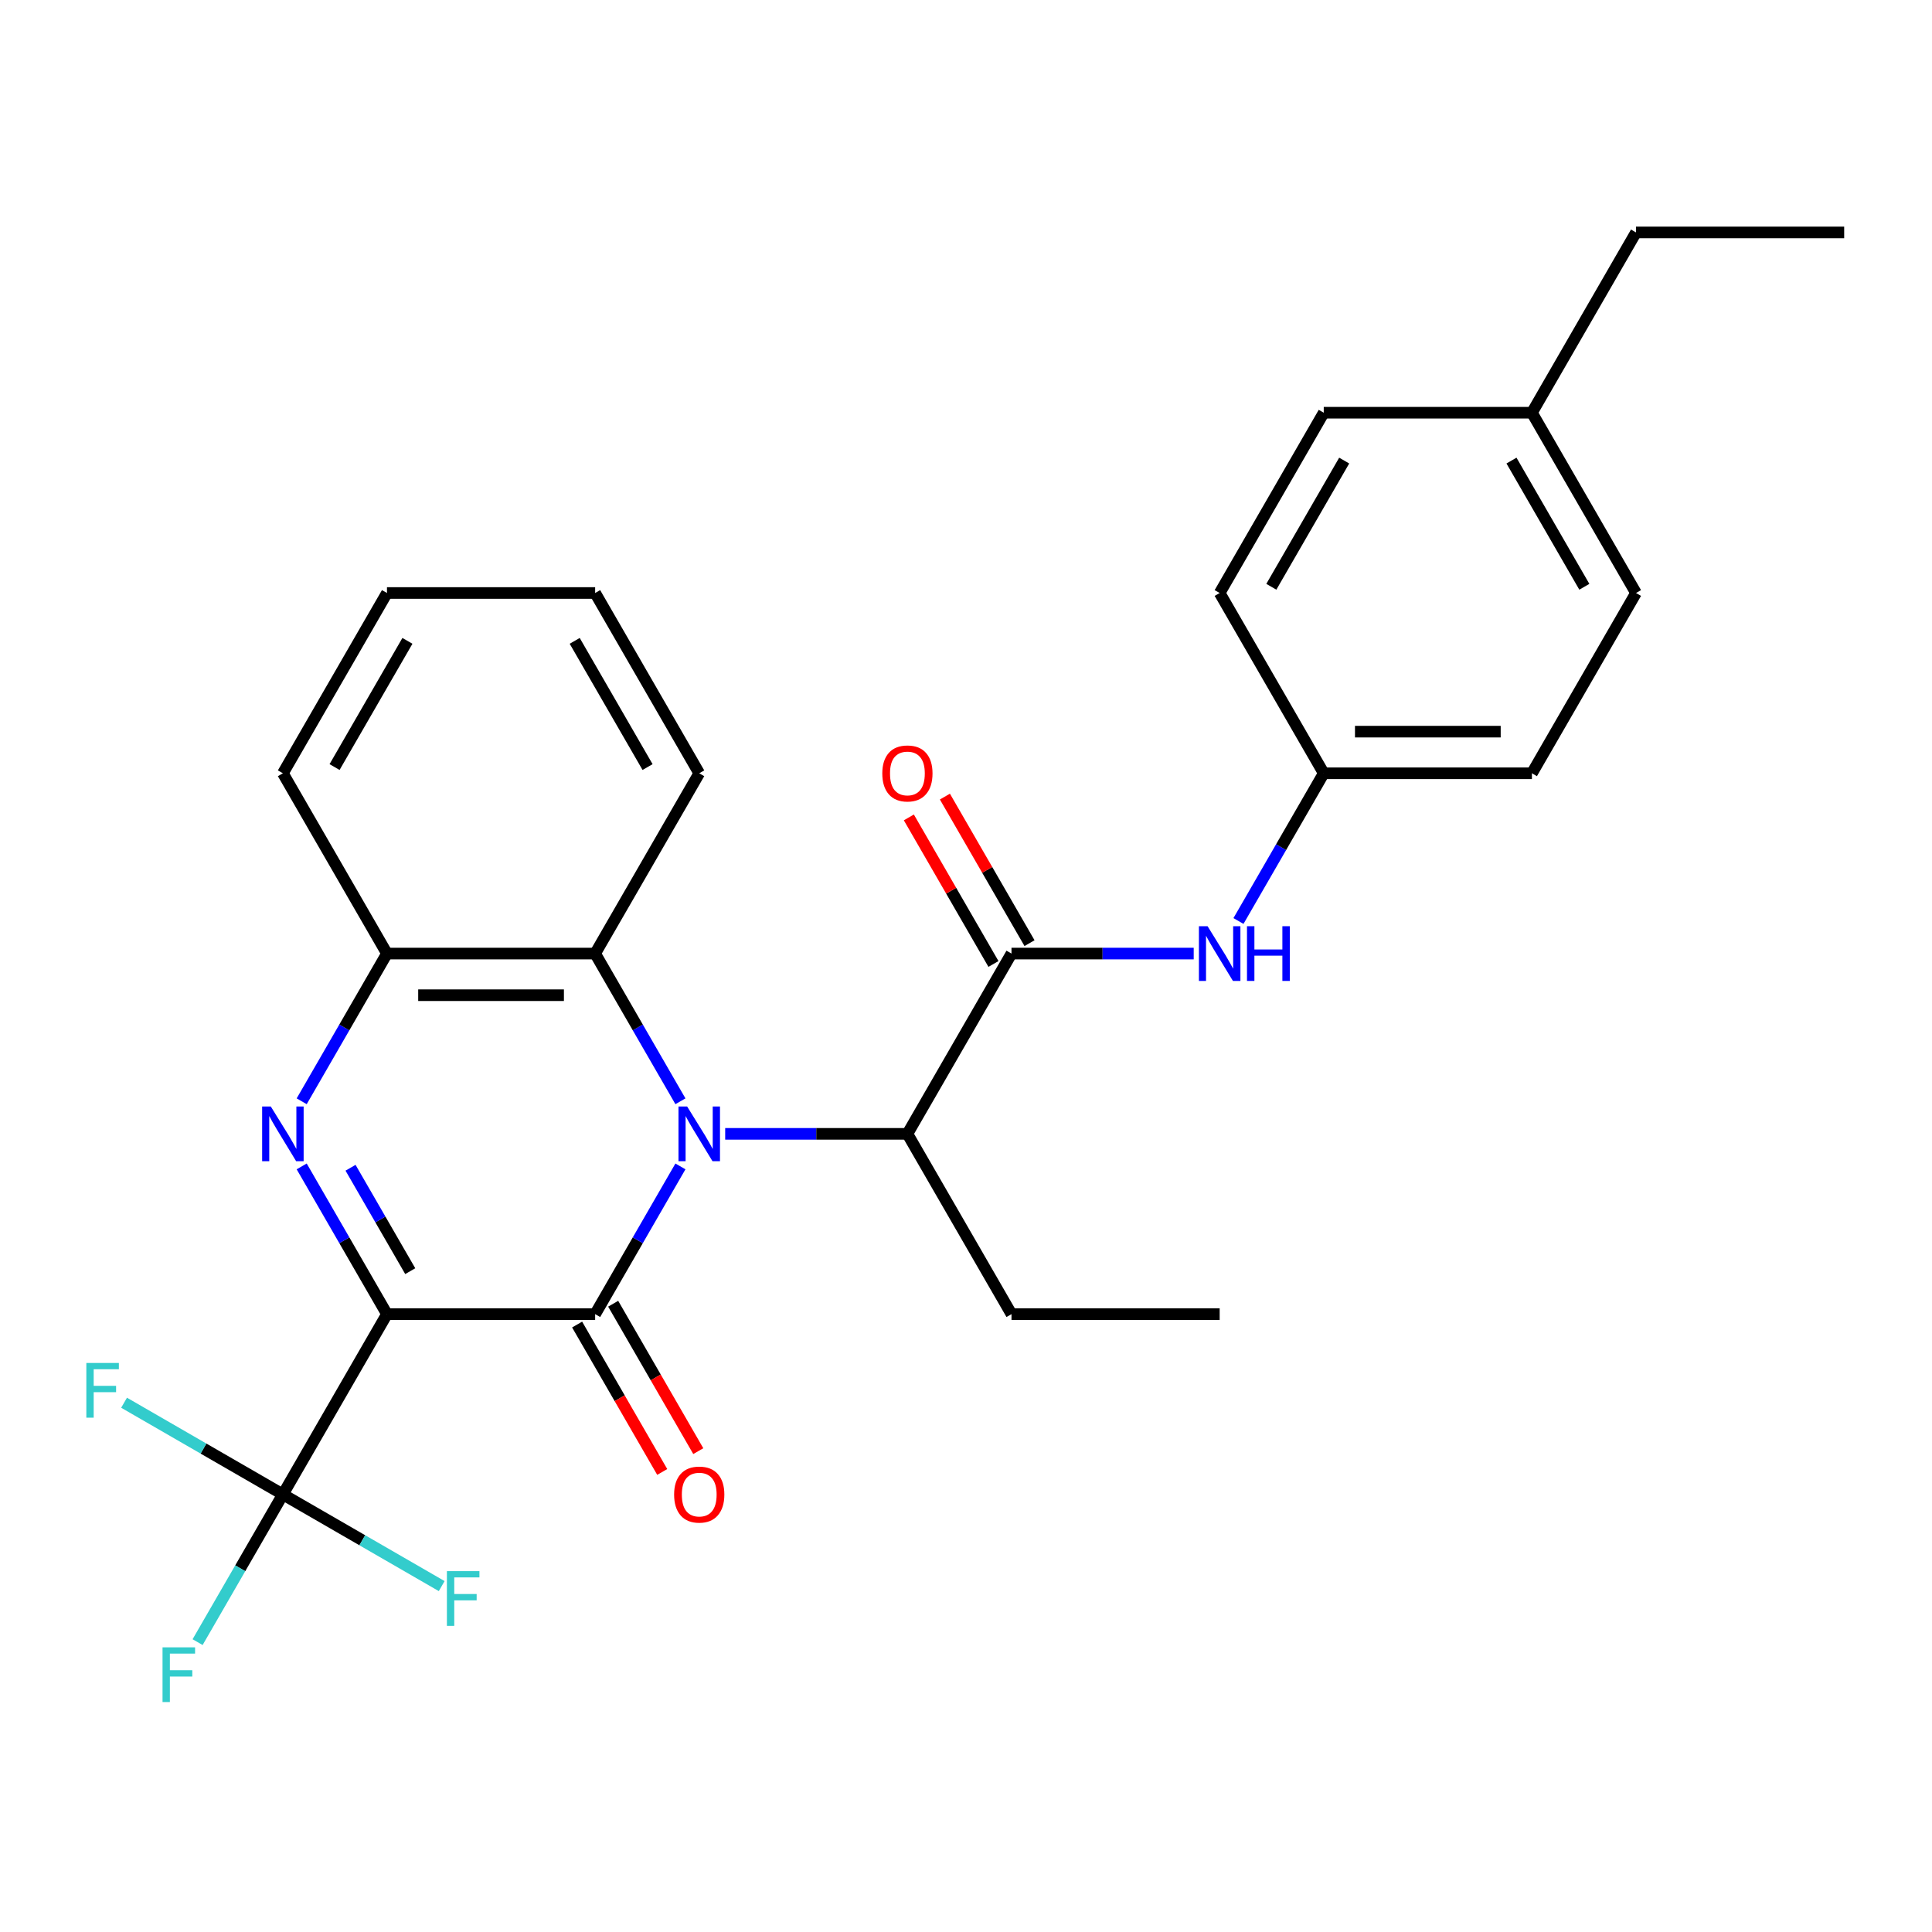 <?xml version='1.0' encoding='iso-8859-1'?>
<svg version='1.1' baseProfile='full'
              xmlns='http://www.w3.org/2000/svg'
                      xmlns:rdkit='http://www.rdkit.org/xml'
                      xmlns:xlink='http://www.w3.org/1999/xlink'
                  xml:space='preserve'
width='1000px' height='1000px' viewBox='0 0 1000 1000'>
<!-- END OF HEADER -->
<rect style='opacity:1.0;fill:#FFFFFF;stroke:none' width='1000' height='1000' x='0' y='0'> </rect>
<path class='bond-0' d='M 200.297,680.192 L 308.047,680.192' style='fill:none;fill-rule:evenodd;stroke:#000000;stroke-width:6px;stroke-linecap:butt;stroke-linejoin:miter;stroke-opacity:1' />
<path class='bond-2' d='M 200.297,680.192 L 178.225,641.962' style='fill:none;fill-rule:evenodd;stroke:#000000;stroke-width:6px;stroke-linecap:butt;stroke-linejoin:miter;stroke-opacity:1' />
<path class='bond-2' d='M 178.225,641.962 L 156.153,603.732' style='fill:none;fill-rule:evenodd;stroke:#0000FF;stroke-width:6px;stroke-linecap:butt;stroke-linejoin:miter;stroke-opacity:1' />
<path class='bond-2' d='M 212.339,657.948 L 196.888,631.187' style='fill:none;fill-rule:evenodd;stroke:#000000;stroke-width:6px;stroke-linecap:butt;stroke-linejoin:miter;stroke-opacity:1' />
<path class='bond-2' d='M 196.888,631.187 L 181.438,604.426' style='fill:none;fill-rule:evenodd;stroke:#0000FF;stroke-width:6px;stroke-linecap:butt;stroke-linejoin:miter;stroke-opacity:1' />
<path class='bond-3' d='M 200.297,680.192 L 146.423,773.506' style='fill:none;fill-rule:evenodd;stroke:#000000;stroke-width:6px;stroke-linecap:butt;stroke-linejoin:miter;stroke-opacity:1' />
<path class='bond-1' d='M 308.047,680.192 L 330.119,641.962' style='fill:none;fill-rule:evenodd;stroke:#000000;stroke-width:6px;stroke-linecap:butt;stroke-linejoin:miter;stroke-opacity:1' />
<path class='bond-1' d='M 330.119,641.962 L 352.191,603.732' style='fill:none;fill-rule:evenodd;stroke:#0000FF;stroke-width:6px;stroke-linecap:butt;stroke-linejoin:miter;stroke-opacity:1' />
<path class='bond-9' d='M 298.716,685.58 L 320.742,723.73' style='fill:none;fill-rule:evenodd;stroke:#000000;stroke-width:6px;stroke-linecap:butt;stroke-linejoin:miter;stroke-opacity:1' />
<path class='bond-9' d='M 320.742,723.73 L 342.768,761.88' style='fill:none;fill-rule:evenodd;stroke:#FF0000;stroke-width:6px;stroke-linecap:butt;stroke-linejoin:miter;stroke-opacity:1' />
<path class='bond-9' d='M 317.379,674.805 L 339.405,712.955' style='fill:none;fill-rule:evenodd;stroke:#000000;stroke-width:6px;stroke-linecap:butt;stroke-linejoin:miter;stroke-opacity:1' />
<path class='bond-9' d='M 339.405,712.955 L 361.431,751.105' style='fill:none;fill-rule:evenodd;stroke:#FF0000;stroke-width:6px;stroke-linecap:butt;stroke-linejoin:miter;stroke-opacity:1' />
<path class='bond-7' d='M 375.356,586.878 L 422.514,586.878' style='fill:none;fill-rule:evenodd;stroke:#0000FF;stroke-width:6px;stroke-linecap:butt;stroke-linejoin:miter;stroke-opacity:1' />
<path class='bond-7' d='M 422.514,586.878 L 469.672,586.878' style='fill:none;fill-rule:evenodd;stroke:#000000;stroke-width:6px;stroke-linecap:butt;stroke-linejoin:miter;stroke-opacity:1' />
<path class='bond-28' d='M 352.191,570.024 L 330.119,531.794' style='fill:none;fill-rule:evenodd;stroke:#0000FF;stroke-width:6px;stroke-linecap:butt;stroke-linejoin:miter;stroke-opacity:1' />
<path class='bond-28' d='M 330.119,531.794 L 308.047,493.564' style='fill:none;fill-rule:evenodd;stroke:#000000;stroke-width:6px;stroke-linecap:butt;stroke-linejoin:miter;stroke-opacity:1' />
<path class='bond-6' d='M 156.153,570.024 L 178.225,531.794' style='fill:none;fill-rule:evenodd;stroke:#0000FF;stroke-width:6px;stroke-linecap:butt;stroke-linejoin:miter;stroke-opacity:1' />
<path class='bond-6' d='M 178.225,531.794 L 200.297,493.564' style='fill:none;fill-rule:evenodd;stroke:#000000;stroke-width:6px;stroke-linecap:butt;stroke-linejoin:miter;stroke-opacity:1' />
<path class='bond-11' d='M 146.423,773.506 L 124.35,811.736' style='fill:none;fill-rule:evenodd;stroke:#000000;stroke-width:6px;stroke-linecap:butt;stroke-linejoin:miter;stroke-opacity:1' />
<path class='bond-11' d='M 124.35,811.736 L 102.278,849.966' style='fill:none;fill-rule:evenodd;stroke:#33CCCC;stroke-width:6px;stroke-linecap:butt;stroke-linejoin:miter;stroke-opacity:1' />
<path class='bond-12' d='M 146.423,773.506 L 105.322,749.777' style='fill:none;fill-rule:evenodd;stroke:#000000;stroke-width:6px;stroke-linecap:butt;stroke-linejoin:miter;stroke-opacity:1' />
<path class='bond-12' d='M 105.322,749.777 L 64.222,726.048' style='fill:none;fill-rule:evenodd;stroke:#33CCCC;stroke-width:6px;stroke-linecap:butt;stroke-linejoin:miter;stroke-opacity:1' />
<path class='bond-13' d='M 146.423,773.506 L 187.523,797.235' style='fill:none;fill-rule:evenodd;stroke:#000000;stroke-width:6px;stroke-linecap:butt;stroke-linejoin:miter;stroke-opacity:1' />
<path class='bond-13' d='M 187.523,797.235 L 228.623,820.964' style='fill:none;fill-rule:evenodd;stroke:#33CCCC;stroke-width:6px;stroke-linecap:butt;stroke-linejoin:miter;stroke-opacity:1' />
<path class='bond-4' d='M 523.547,493.564 L 469.672,586.878' style='fill:none;fill-rule:evenodd;stroke:#000000;stroke-width:6px;stroke-linecap:butt;stroke-linejoin:miter;stroke-opacity:1' />
<path class='bond-8' d='M 523.547,493.564 L 570.705,493.564' style='fill:none;fill-rule:evenodd;stroke:#000000;stroke-width:6px;stroke-linecap:butt;stroke-linejoin:miter;stroke-opacity:1' />
<path class='bond-8' d='M 570.705,493.564 L 617.863,493.564' style='fill:none;fill-rule:evenodd;stroke:#0000FF;stroke-width:6px;stroke-linecap:butt;stroke-linejoin:miter;stroke-opacity:1' />
<path class='bond-10' d='M 532.878,488.177 L 510.979,450.246' style='fill:none;fill-rule:evenodd;stroke:#000000;stroke-width:6px;stroke-linecap:butt;stroke-linejoin:miter;stroke-opacity:1' />
<path class='bond-10' d='M 510.979,450.246 L 489.08,412.316' style='fill:none;fill-rule:evenodd;stroke:#FF0000;stroke-width:6px;stroke-linecap:butt;stroke-linejoin:miter;stroke-opacity:1' />
<path class='bond-10' d='M 514.215,498.952 L 492.316,461.021' style='fill:none;fill-rule:evenodd;stroke:#000000;stroke-width:6px;stroke-linecap:butt;stroke-linejoin:miter;stroke-opacity:1' />
<path class='bond-10' d='M 492.316,461.021 L 470.417,423.091' style='fill:none;fill-rule:evenodd;stroke:#FF0000;stroke-width:6px;stroke-linecap:butt;stroke-linejoin:miter;stroke-opacity:1' />
<path class='bond-5' d='M 308.047,493.564 L 200.297,493.564' style='fill:none;fill-rule:evenodd;stroke:#000000;stroke-width:6px;stroke-linecap:butt;stroke-linejoin:miter;stroke-opacity:1' />
<path class='bond-5' d='M 291.885,515.114 L 216.46,515.114' style='fill:none;fill-rule:evenodd;stroke:#000000;stroke-width:6px;stroke-linecap:butt;stroke-linejoin:miter;stroke-opacity:1' />
<path class='bond-20' d='M 308.047,493.564 L 361.922,400.25' style='fill:none;fill-rule:evenodd;stroke:#000000;stroke-width:6px;stroke-linecap:butt;stroke-linejoin:miter;stroke-opacity:1' />
<path class='bond-21' d='M 200.297,493.564 L 146.423,400.25' style='fill:none;fill-rule:evenodd;stroke:#000000;stroke-width:6px;stroke-linecap:butt;stroke-linejoin:miter;stroke-opacity:1' />
<path class='bond-22' d='M 469.672,586.878 L 523.547,680.192' style='fill:none;fill-rule:evenodd;stroke:#000000;stroke-width:6px;stroke-linecap:butt;stroke-linejoin:miter;stroke-opacity:1' />
<path class='bond-14' d='M 641.027,476.71 L 663.099,438.48' style='fill:none;fill-rule:evenodd;stroke:#0000FF;stroke-width:6px;stroke-linecap:butt;stroke-linejoin:miter;stroke-opacity:1' />
<path class='bond-14' d='M 663.099,438.48 L 685.171,400.25' style='fill:none;fill-rule:evenodd;stroke:#000000;stroke-width:6px;stroke-linecap:butt;stroke-linejoin:miter;stroke-opacity:1' />
<path class='bond-16' d='M 685.171,400.25 L 631.296,306.936' style='fill:none;fill-rule:evenodd;stroke:#000000;stroke-width:6px;stroke-linecap:butt;stroke-linejoin:miter;stroke-opacity:1' />
<path class='bond-17' d='M 685.171,400.25 L 792.921,400.25' style='fill:none;fill-rule:evenodd;stroke:#000000;stroke-width:6px;stroke-linecap:butt;stroke-linejoin:miter;stroke-opacity:1' />
<path class='bond-17' d='M 701.334,378.7 L 776.758,378.7' style='fill:none;fill-rule:evenodd;stroke:#000000;stroke-width:6px;stroke-linecap:butt;stroke-linejoin:miter;stroke-opacity:1' />
<path class='bond-15' d='M 792.921,213.622 L 846.796,306.936' style='fill:none;fill-rule:evenodd;stroke:#000000;stroke-width:6px;stroke-linecap:butt;stroke-linejoin:miter;stroke-opacity:1' />
<path class='bond-15' d='M 782.339,238.394 L 820.052,303.714' style='fill:none;fill-rule:evenodd;stroke:#000000;stroke-width:6px;stroke-linecap:butt;stroke-linejoin:miter;stroke-opacity:1' />
<path class='bond-23' d='M 792.921,213.622 L 846.796,120.308' style='fill:none;fill-rule:evenodd;stroke:#000000;stroke-width:6px;stroke-linecap:butt;stroke-linejoin:miter;stroke-opacity:1' />
<path class='bond-30' d='M 792.921,213.622 L 685.171,213.622' style='fill:none;fill-rule:evenodd;stroke:#000000;stroke-width:6px;stroke-linecap:butt;stroke-linejoin:miter;stroke-opacity:1' />
<path class='bond-18' d='M 631.296,306.936 L 685.171,213.622' style='fill:none;fill-rule:evenodd;stroke:#000000;stroke-width:6px;stroke-linecap:butt;stroke-linejoin:miter;stroke-opacity:1' />
<path class='bond-18' d='M 658.04,303.714 L 695.753,238.394' style='fill:none;fill-rule:evenodd;stroke:#000000;stroke-width:6px;stroke-linecap:butt;stroke-linejoin:miter;stroke-opacity:1' />
<path class='bond-19' d='M 792.921,400.25 L 846.796,306.936' style='fill:none;fill-rule:evenodd;stroke:#000000;stroke-width:6px;stroke-linecap:butt;stroke-linejoin:miter;stroke-opacity:1' />
<path class='bond-29' d='M 361.922,400.25 L 308.047,306.936' style='fill:none;fill-rule:evenodd;stroke:#000000;stroke-width:6px;stroke-linecap:butt;stroke-linejoin:miter;stroke-opacity:1' />
<path class='bond-29' d='M 335.178,397.028 L 297.466,331.708' style='fill:none;fill-rule:evenodd;stroke:#000000;stroke-width:6px;stroke-linecap:butt;stroke-linejoin:miter;stroke-opacity:1' />
<path class='bond-26' d='M 146.423,400.25 L 200.297,306.936' style='fill:none;fill-rule:evenodd;stroke:#000000;stroke-width:6px;stroke-linecap:butt;stroke-linejoin:miter;stroke-opacity:1' />
<path class='bond-26' d='M 173.167,397.028 L 210.879,331.708' style='fill:none;fill-rule:evenodd;stroke:#000000;stroke-width:6px;stroke-linecap:butt;stroke-linejoin:miter;stroke-opacity:1' />
<path class='bond-24' d='M 523.547,680.192 L 631.296,680.192' style='fill:none;fill-rule:evenodd;stroke:#000000;stroke-width:6px;stroke-linecap:butt;stroke-linejoin:miter;stroke-opacity:1' />
<path class='bond-27' d='M 846.796,120.308 L 954.545,120.308' style='fill:none;fill-rule:evenodd;stroke:#000000;stroke-width:6px;stroke-linecap:butt;stroke-linejoin:miter;stroke-opacity:1' />
<path class='bond-25' d='M 308.047,306.936 L 200.297,306.936' style='fill:none;fill-rule:evenodd;stroke:#000000;stroke-width:6px;stroke-linecap:butt;stroke-linejoin:miter;stroke-opacity:1' />
<path  class='atom-2' d='M 355.662 572.718
L 364.942 587.718
Q 365.862 589.198, 367.342 591.878
Q 368.822 594.558, 368.902 594.718
L 368.902 572.718
L 372.662 572.718
L 372.662 601.038
L 368.782 601.038
L 358.822 584.638
Q 357.662 582.718, 356.422 580.518
Q 355.222 578.318, 354.862 577.638
L 354.862 601.038
L 351.182 601.038
L 351.182 572.718
L 355.662 572.718
' fill='#0000FF'/>
<path  class='atom-3' d='M 140.163 572.718
L 149.443 587.718
Q 150.363 589.198, 151.843 591.878
Q 153.323 594.558, 153.403 594.718
L 153.403 572.718
L 157.163 572.718
L 157.163 601.038
L 153.283 601.038
L 143.323 584.638
Q 142.163 582.718, 140.923 580.518
Q 139.723 578.318, 139.363 577.638
L 139.363 601.038
L 135.683 601.038
L 135.683 572.718
L 140.163 572.718
' fill='#0000FF'/>
<path  class='atom-9' d='M 625.036 479.404
L 634.316 494.404
Q 635.236 495.884, 636.716 498.564
Q 638.196 501.244, 638.276 501.404
L 638.276 479.404
L 642.036 479.404
L 642.036 507.724
L 638.156 507.724
L 628.196 491.324
Q 627.036 489.404, 625.796 487.204
Q 624.596 485.004, 624.236 484.324
L 624.236 507.724
L 620.556 507.724
L 620.556 479.404
L 625.036 479.404
' fill='#0000FF'/>
<path  class='atom-9' d='M 645.436 479.404
L 649.276 479.404
L 649.276 491.444
L 663.756 491.444
L 663.756 479.404
L 667.596 479.404
L 667.596 507.724
L 663.756 507.724
L 663.756 494.644
L 649.276 494.644
L 649.276 507.724
L 645.436 507.724
L 645.436 479.404
' fill='#0000FF'/>
<path  class='atom-10' d='M 348.922 773.586
Q 348.922 766.786, 352.282 762.986
Q 355.642 759.186, 361.922 759.186
Q 368.202 759.186, 371.562 762.986
Q 374.922 766.786, 374.922 773.586
Q 374.922 780.466, 371.522 784.386
Q 368.122 788.266, 361.922 788.266
Q 355.682 788.266, 352.282 784.386
Q 348.922 780.506, 348.922 773.586
M 361.922 785.066
Q 366.242 785.066, 368.562 782.186
Q 370.922 779.266, 370.922 773.586
Q 370.922 768.026, 368.562 765.226
Q 366.242 762.386, 361.922 762.386
Q 357.602 762.386, 355.242 765.186
Q 352.922 767.986, 352.922 773.586
Q 352.922 779.306, 355.242 782.186
Q 357.602 785.066, 361.922 785.066
' fill='#FF0000'/>
<path  class='atom-11' d='M 456.672 400.33
Q 456.672 393.53, 460.032 389.73
Q 463.392 385.93, 469.672 385.93
Q 475.952 385.93, 479.312 389.73
Q 482.672 393.53, 482.672 400.33
Q 482.672 407.21, 479.272 411.13
Q 475.872 415.01, 469.672 415.01
Q 463.432 415.01, 460.032 411.13
Q 456.672 407.25, 456.672 400.33
M 469.672 411.81
Q 473.992 411.81, 476.312 408.93
Q 478.672 406.01, 478.672 400.33
Q 478.672 394.77, 476.312 391.97
Q 473.992 389.13, 469.672 389.13
Q 465.352 389.13, 462.992 391.93
Q 460.672 394.73, 460.672 400.33
Q 460.672 406.05, 462.992 408.93
Q 465.352 411.81, 469.672 411.81
' fill='#FF0000'/>
<path  class='atom-12' d='M 84.128 852.66
L 100.968 852.66
L 100.968 855.9
L 87.928 855.9
L 87.928 864.5
L 99.528 864.5
L 99.528 867.78
L 87.928 867.78
L 87.928 880.98
L 84.128 880.98
L 84.128 852.66
' fill='#33CCCC'/>
<path  class='atom-13' d='M 44.689 705.471
L 61.529 705.471
L 61.529 708.711
L 48.489 708.711
L 48.489 717.311
L 60.089 717.311
L 60.089 720.591
L 48.489 720.591
L 48.489 733.791
L 44.689 733.791
L 44.689 705.471
' fill='#33CCCC'/>
<path  class='atom-14' d='M 231.317 813.221
L 248.157 813.221
L 248.157 816.461
L 235.117 816.461
L 235.117 825.061
L 246.717 825.061
L 246.717 828.341
L 235.117 828.341
L 235.117 841.541
L 231.317 841.541
L 231.317 813.221
' fill='#33CCCC'/>
</svg>
